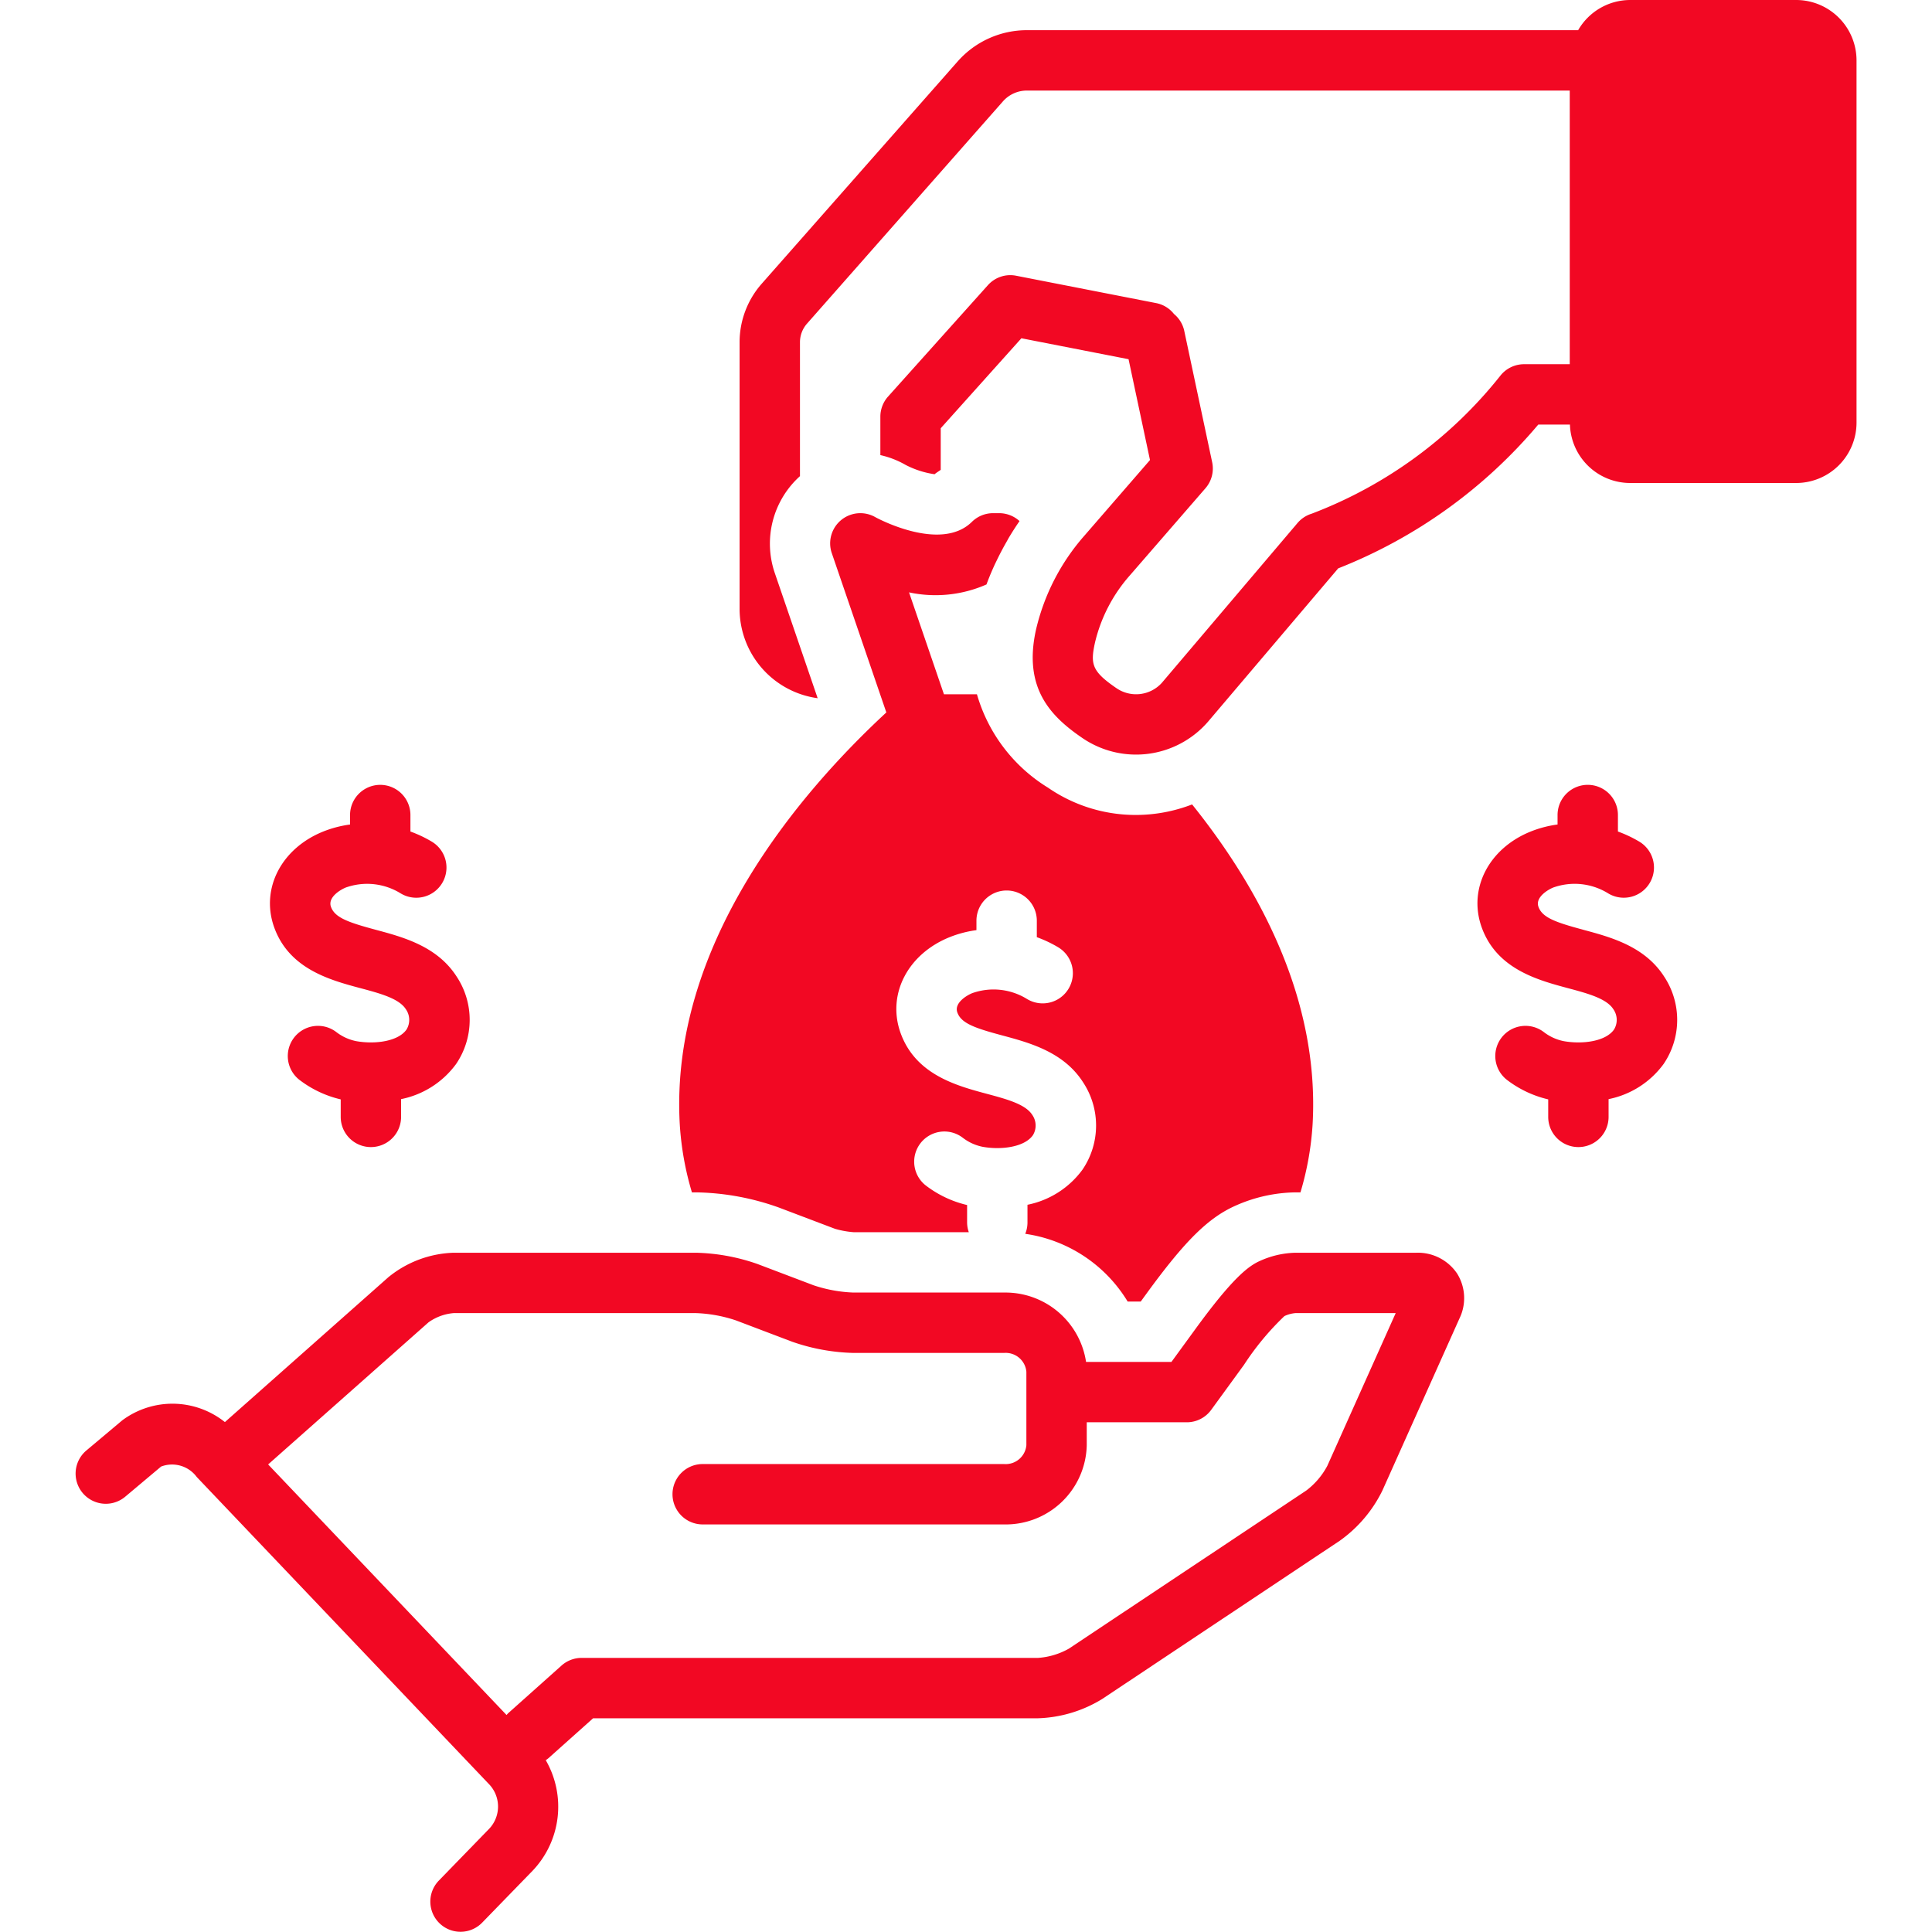 <svg xmlns="http://www.w3.org/2000/svg" data-name="Layer 1" viewBox="0 0 128 128"><path fill="#f20823" d="M104.901 61.6c-1.836-.493-2.73-.806-2.979-1.535-.21-.626.64-1.125.985-1.264a4.218 4.218 0 0 1 3.632.383 2 2 0 1 0 2.082-3.416 8.225 8.225 0 0 0-1.429-.677v-1.093a2 2 0 0 0-4 0v.627a7.44 7.44 0 0 0-1.777.465c-2.75 1.107-4.13 3.735-3.281 6.258.968 2.838 3.72 3.576 5.73 4.116 1.32.353 2.568.688 3.021 1.394a1.23 1.23 0 0 1 .051 1.347c-.553.797-2.094.994-3.328.775a3.178 3.178 0 0 1-1.312-.592 2 2 0 1 0-2.403 3.197 7.197 7.197 0 0 0 2.68 1.252v1.16a2 2 0 0 0 4 0V72.82a5.964 5.964 0 0 0 3.65-2.335 5.197 5.197 0 0 0 .027-5.79c-1.289-2.005-3.54-2.608-5.349-3.093zm-81.037 3.864c1.32.353 2.568.688 3.021 1.394a1.23 1.23 0 0 1 .051 1.347c-.552.797-2.095.994-3.328.775a3.178 3.178 0 0 1-1.312-.592 2 2 0 1 0-2.403 3.197 7.197 7.197 0 0 0 2.68 1.252v1.16a2 2 0 0 0 4 0V72.82a5.964 5.964 0 0 0 3.65-2.335 5.197 5.197 0 0 0 .027-5.79c-1.289-2.005-3.54-2.608-5.349-3.093-1.836-.494-2.73-.807-2.979-1.536-.21-.626.64-1.125.985-1.264a4.218 4.218 0 0 1 3.632.383 2 2 0 1 0 2.082-3.416 8.22 8.22 0 0 0-1.429-.678v-1.092a2 2 0 0 0-4 0v.627a7.44 7.44 0 0 0-1.777.465c-2.75 1.107-4.13 3.735-3.281 6.258.968 2.838 3.72 3.576 5.73 4.116zM119 0h-11a3.987 3.987 0 0 0-3.444 2H68.053a6.118 6.118 0 0 0-4.597 2.06L50.472 18.79A5.86 5.86 0 0 0 49 22.663v17.733a5.983 5.983 0 0 0 5.172 5.862l-2.848-8.316A6.018 6.018 0 0 1 53 31.546v-8.882a1.865 1.865 0 0 1 .473-1.23l12.985-14.73A2.12 2.12 0 0 1 68.053 6H104v18.13h-3.027a2 2 0 0 0-1.56.748A29.2 29.2 0 0 1 86.9 34.034a2.003 2.003 0 0 0-.937.618l-8.99 10.59a2.301 2.301 0 0 1-3.001.354c-1.639-1.119-1.74-1.596-1.425-3.029a10.314 10.314 0 0 1 2.33-4.47l4.987-5.748a1.998 1.998 0 0 0 .445-1.727l-1.85-8.706a1.983 1.983 0 0 0-.68-1.113 1.982 1.982 0 0 0-1.172-.72l-9.285-1.815a1.991 1.991 0 0 0-1.873.628l-6.613 7.378a2 2 0 0 0-.51 1.335v2.543a5.945 5.945 0 0 1 1.674.65 6.044 6.044 0 0 0 1.918.617c.128-.109.272-.192.407-.289v-2.757l5.345-5.962 7.1 1.388 1.42 6.68-4.334 4.997a14.353 14.353 0 0 0-3.224 6.267c-.846 3.86.981 5.72 3.076 7.151a6.307 6.307 0 0 0 8.313-1.064l8.638-10.174a33.28 33.28 0 0 0 13.256-9.527h2.098A3.997 3.997 0 0 0 108 32h11a4.004 4.004 0 0 0 4-4V4A4.004 4.004 0 0 0 119 0zM93.828 82.997h-7.992a6.018 6.018 0 0 0-2.355.539c-.762.336-1.81 1.118-4.296 4.535l-1.574 2.16h-5.657a5.403 5.403 0 0 0-5.428-4.596H56.54a9.338 9.338 0 0 1-2.636-.481l-3.728-1.414a13.202 13.202 0 0 0-4.055-.743H30.055a7.187 7.187 0 0 0-4.323 1.62l-10.832 9.6a5.567 5.567 0 0 0-6.8-.116l-2.388 2.006a2 2 0 0 0 2.576 3.06l2.385-2.004a2.033 2.033 0 0 1 2.364.694l19.399 20.388a2.14 2.14 0 0 1-.016 2.905l-3.357 3.456a2 2 0 0 0 2.869 2.787l3.358-3.456a6.155 6.155 0 0 0 .868-7.32 1.986 1.986 0 0 0 .175-.13l2.962-2.647h29.478a8.627 8.627 0 0 0 4.262-1.285L88.76 102.08a8.84 8.84 0 0 0 2.83-3.334l5.102-11.392a3.076 3.076 0 0 0-.156-2.98 3.134 3.134 0 0 0-2.708-1.377zM87.94 97.112a4.988 4.988 0 0 1-1.397 1.64l-15.724 10.473a4.826 4.826 0 0 1-2.046.615h-30.24a1.997 1.997 0 0 0-1.333.51l-3.532 3.155c-.041.037-.071.08-.108.118l-15.795-16.6 10.622-9.412a3.328 3.328 0 0 1 1.668-.614h16.066a9.335 9.335 0 0 1 2.635.482l3.727 1.414a13.206 13.206 0 0 0 4.057.742h9.986A1.376 1.376 0 0 1 68 90.881v4.87a1.376 1.376 0 0 1-1.474 1.246H46.555a2 2 0 1 0 0 4h19.97A5.37 5.37 0 0 0 72 95.75v-1.52h6.628a1.998 1.998 0 0 0 1.617-.823l2.173-2.984a18.07 18.07 0 0 1 2.677-3.228 2.135 2.135 0 0 1 .741-.199h6.633z" class="color000000 svgShape"/><path fill="#f20823" d="M45.038 74.51a19.926 19.926 0 0 0 .803 4.487h.28a16.994 16.994 0 0 1 5.477 1.004l3.725 1.412a6.044 6.044 0 0 0 1.223.222h7.64a1.978 1.978 0 0 1-.113-.637v-1.161a7.197 7.197 0 0 1-2.68-1.253 2 2 0 1 1 2.403-3.197 3.177 3.177 0 0 0 1.313.593c1.23.22 2.774.022 3.327-.775a1.23 1.23 0 0 0-.05-1.347c-.454-.706-1.701-1.04-3.022-1.394-2.01-.54-4.762-1.279-5.73-4.116-.85-2.523.532-5.152 3.281-6.258a7.442 7.442 0 0 1 1.777-.466v-.626a2 2 0 0 1 4 0v1.092a8.222 8.222 0 0 1 1.429.678 2 2 0 1 1-2.082 3.416 4.218 4.218 0 0 0-3.632-.383c-.344.138-1.195.637-.985 1.263.25.73 1.143 1.043 2.98 1.536 1.808.486 4.06 1.09 5.348 3.094a5.197 5.197 0 0 1-.027 5.79 5.964 5.964 0 0 1-3.65 2.335v1.178a1.99 1.99 0 0 1-.147.746h-.006a9.51 9.51 0 0 1 6.79 4.488h.866l.375-.515c2.555-3.51 4.102-5.038 5.91-5.839a10.07 10.07 0 0 1 3.975-.88h.323a19.926 19.926 0 0 0 .803-4.487c.48-8.299-3.55-15.691-7.982-21.214h-.001a10.36 10.36 0 0 1-3.712.697 10.217 10.217 0 0 1-5.832-1.807 10.742 10.742 0 0 1-4.71-6.187h-2.186l-2.313-6.753a8.37 8.37 0 0 0 5.132-.525c.151-.415.323-.825.506-1.23.06-.134.128-.266.192-.4q.292-.604.629-1.192c.06-.103.113-.208.174-.31.217-.361.445-.717.687-1.066a1.996 1.996 0 0 0-1.34-.524h-.411a2.001 2.001 0 0 0-1.405.576c-2.08 2.05-6.352-.287-6.39-.308a2 2 0 0 0-2.892 2.38l3.614 10.554c-5.743 5.319-14.375 15.378-13.684 27.31Z" class="color000000 svgShape"/></svg>
